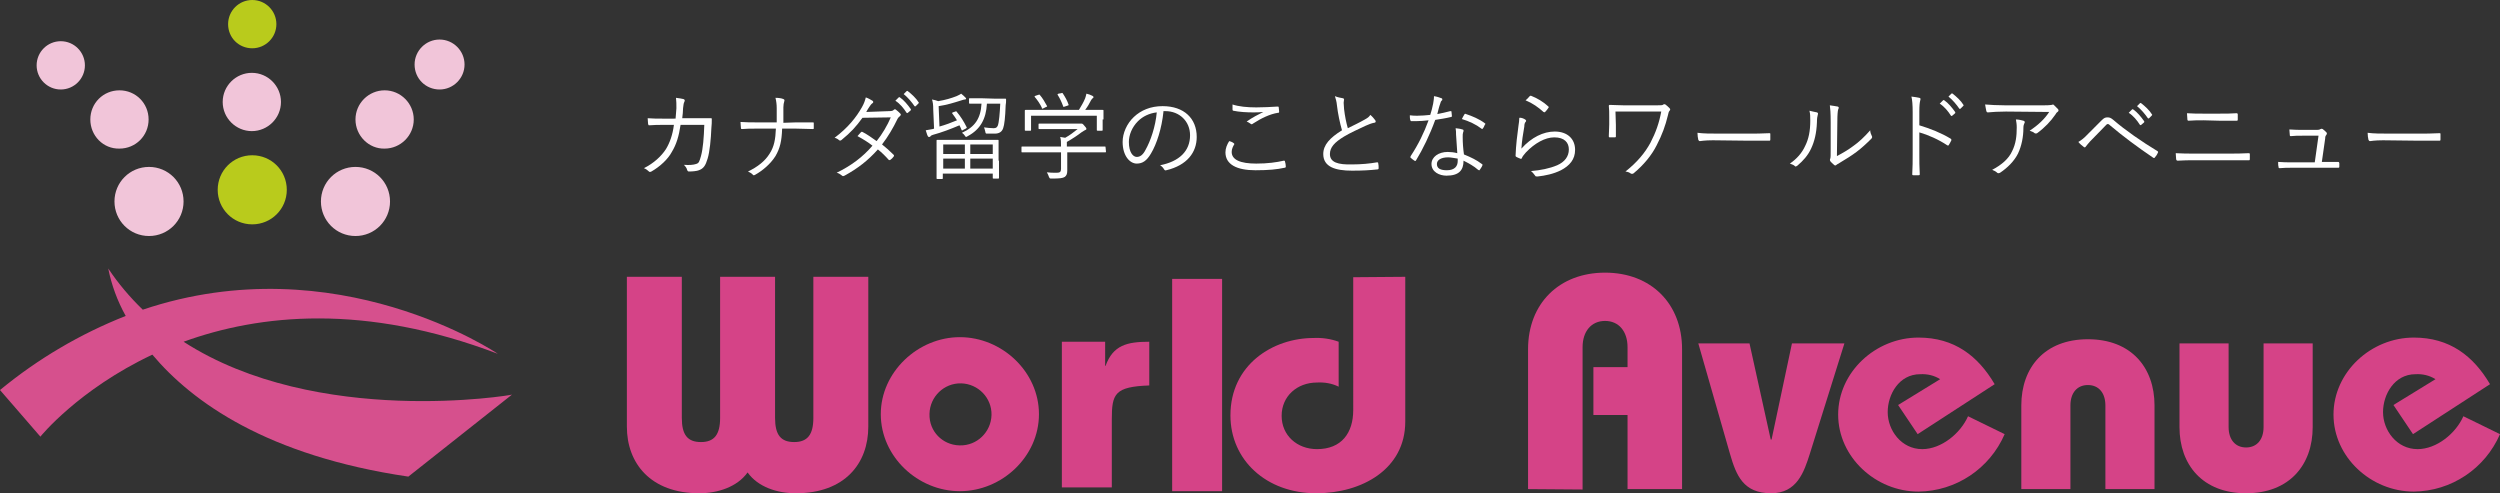 <?xml version="1.0" encoding="utf-8"?>
<!-- Generator: Adobe Illustrator 24.1.0, SVG Export Plug-In . SVG Version: 6.00 Build 0)  -->
<svg version="1.1" id="レイヤー_1" xmlns="http://www.w3.org/2000/svg" xmlns:xlink="http://www.w3.org/1999/xlink" x="0px"
	 y="0px" width="600.6px" height="118.5px" viewBox="0 0 600.6 118.5" style="enable-background:new 0 0 600.6 118.5;"
	 xml:space="preserve">
<rect x="0" y="0" width="600.6" height="118.5" fill="#333333" stroke="none"/>
<style type="text/css">
	.st0{fill:#D54387;}
	.st1{fill:#D6508D;}
	.st2{fill:#F1C5D9;}
	.st3{fill:#B9CB1C;}
	.st4{fill:#FFFFFF;}
</style>
<path class="st0" d="M163.8,66.5v33.9c0,4.1,1.4,5.8,4.6,5.8s4.6-1.8,4.6-5.8V66.5h13.2v33.9c0,4.1,1.4,5.8,4.6,5.8s4.6-1.8,4.6-5.8
	V66.5h13.2v36c0,8.8-5.6,16-17.4,16c-4.5,0-9.1-1.5-11.6-5c-2.5,3.5-7.2,5-11.6,5c-11.7,0-17.4-7.2-17.4-16v-36
	C150.6,66.5,163.8,66.5,163.8,66.5z"/>
<path class="st0" d="M230.6,81c10.1,0,19,8.3,19,18.5s-8.9,18.5-19,18.5s-19-8.3-19-18.5C211.6,89.4,220.5,81,230.6,81 M230.6,107
	c4.1,0.1,7.5-3.2,7.6-7.3s-3.2-7.5-7.3-7.6s-7.5,3.2-7.6,7.3v0.1c-0.1,4.1,3.1,7.4,7.2,7.5C230.5,107,230.5,107,230.6,107"/>
<path class="st0" d="M265.5,87.9h0.1c1.8-5,5.2-5.8,10.5-5.8v10.5c-8.3,0.3-9,2-9,8.1v16.4h-12v-35h10.4V87.9z"/>
<rect x="281.6" y="67" class="st0" width="12" height="51"/>
<path class="st0" d="M337.6,66.5v34.8c0,11.4-10.4,17.2-21.4,17.2c-12,0-20.6-8-20.6-18.7c0-12.2,10.2-18.6,20-18.6
	c2-0.1,4.1,0.2,6,0.9v10.8c-1.6-0.8-3.4-1.1-5.2-1c-4.8,0-8.5,3.3-8.5,8s3.7,8,8.5,8c5.9,0,8.7-3.9,8.7-9.4V66.6L337.6,66.5
	L337.6,66.5z"/>
<path class="st0" d="M367.1,117.5V83.9c0-11,7.5-18.4,18.5-18.4s18.5,7.4,18.5,18.4v33.6H391V99.7h-8.2V88.2h8.2v-4.8
	c0-3.8-2.1-6.3-5.4-6.3s-5.4,2.5-5.4,6.3v34.2L367.1,117.5L367.1,117.5z"/>
<path class="st0" d="M443.1,82.5l-8.3,26.5c-1.4,4.4-3.1,9.5-9.3,9.5c-6.7,0-8.4-4.3-9.9-9.5L408,82.5h12.3l5.1,23.1h0.2l4.9-23.1
	H443.1z"/>
<path class="st0" d="M460.7,104.3l-4.7-7l10.1-6.2c-1.4-0.9-3.1-1.3-4.8-1.2c-5.1,0-7.8,4.9-7.8,9.1c0,4.4,3.3,8.9,8.3,8.9
	c4.6,0,9.2-3.8,11-7.9l8.8,4.3c-3.6,8.3-11.7,13.7-20.7,13.8c-10.3,0-19.3-8.3-19.3-18.5s9-18.5,19.3-18.5c8.6,0,14.3,4.4,18.3,11.2
	L460.7,104.3z"/>
<path class="st0" d="M485.6,117.5V97.4c0-9.1,5.6-15.9,16-15.9s16,6.8,16,15.9v20.1h-11.8V97.4c0-3-1.6-4.9-4.2-4.9
	s-4.2,1.9-4.2,4.9v20.1H485.6z"/>
<path class="st0" d="M535.4,102.6c0,3,1.6,4.9,4.2,4.9s4.2-1.9,4.2-4.9V82.5h11.8v20.1c0,9.1-5.6,15.9-16,15.9s-16-6.8-16-15.9V82.5
	h11.8V102.6z"/>
<path class="st0" d="M579.7,104.3l-4.7-7l10.1-6.2c-1.4-0.9-3.1-1.3-4.8-1.2c-5.1,0-7.8,4.9-7.8,9.1c0,4.4,3.3,8.9,8.3,8.9
	c4.6,0,9.2-3.8,11-7.9l8.8,4.3c-3.6,8.3-11.7,13.7-20.7,13.8c-10.3,0-19.3-8.3-19.3-18.5s9-18.5,19.3-18.5c8.6,0,14.3,4.4,18.3,11.2
	L579.7,104.3z"/>
<path class="st1" d="M44.1,82.1c18.2-6.6,43.5-9.3,75.5,2.9c0,0-38.7-26.3-85.3-10.6c-3.1-3-5.9-6.3-8.3-9.9c0.8,4,2.2,7.8,4.2,11.4
	C19.3,80.2,9.1,86.2,0,93.7l9.7,11.2c0,0,9.1-11.3,26.9-19.7c9.6,11.4,27.6,24.3,61.5,29.3L123,94.8
	C123.1,94.9,76.2,102.8,44.1,82.1"/>
<path class="st2" d="M27.5,48.4c0-4.6,3.7-8.3,8.3-8.3s8.3,3.7,8.3,8.3s-3.7,8.3-8.3,8.3S27.5,53,27.5,48.4"/>
<path class="st2" d="M21.7,28.7c0-3.9,3.1-7,7-7s7,3.1,7,7s-3.1,7-7,7C24.8,35.8,21.7,32.6,21.7,28.7"/>
<path class="st2" d="M8.8,15.7c0-3.2,2.6-5.8,5.8-5.8s5.8,2.6,5.8,5.8c0,3.2-2.6,5.8-5.8,5.8C11.4,21.5,8.8,18.9,8.8,15.7"/>
<path class="st3" d="M52.3,45.6c0-4.6,3.7-8.3,8.3-8.3s8.3,3.7,8.3,8.3c0,4.6-3.7,8.3-8.3,8.3S52.3,50.2,52.3,45.6"/>
<path class="st2" d="M53.5,24.5c0-3.9,3.2-7,7-7c3.9,0,7,3.2,7,7c0,3.9-3.2,7-7,7C56.7,31.5,53.5,28.4,53.5,24.5L53.5,24.5"/>
<path class="st3" d="M54.8,5.8c0-3.2,2.6-5.8,5.8-5.8c3.2,0,5.8,2.6,5.8,5.8s-2.6,5.8-5.8,5.8C57.4,11.6,54.8,9.1,54.8,5.8"/>
<path class="st2" d="M77.1,48.4c0-4.6,3.7-8.3,8.3-8.3c4.6,0,8.3,3.7,8.3,8.3c0,4.6-3.7,8.3-8.3,8.3S77.1,53,77.1,48.4"/>
<path class="st2" d="M85.4,28.7c0-3.9,3.2-7,7-7c3.9,0,7,3.2,7,7c0,3.9-3.2,7-7,7l0,0C88.6,35.8,85.4,32.6,85.4,28.7L85.4,28.7"/>
<path class="st2" d="M99.6,15.5c0-3.3,2.7-6,6-6s6,2.7,6,6c0,3.3-2.7,6-6,6S99.6,18.9,99.6,15.5"/>
<g>
	<path class="st4" d="M162.3,28.5c0.1-0.9,0.1-1.5,0.2-2.5c0-0.9,0-1.7-0.1-2.5c0.8,0.1,1.4,0.2,1.8,0.3c0.3,0.1,0.4,0.3,0.2,0.7
		c-0.2,0.3-0.2,0.9-0.3,1.5c0,0.8-0.1,1.5-0.2,2.4h3.9c1,0,1.9,0,2.9,0c0.3,0,0.3,0,0.3,0.3c0,0.5,0,1.3-0.1,2.1
		c-0.1,2.6-0.4,5.7-0.9,7.3c-0.5,1.7-1,2.4-2.1,2.8c-0.5,0.2-1.5,0.3-2.4,0.3c-0.2,0-0.3-0.1-0.4-0.3c-0.1-0.5-0.4-0.9-0.8-1.3
		c1.4,0.1,2.3,0,2.9-0.2c0.7-0.2,0.8-0.5,1.2-1.9c0.5-1.8,0.7-4.5,0.8-7.5h-5.7c-0.4,2.7-1,4.7-2.1,6.5c-0.9,1.7-2.8,3.5-4.9,4.7
		c-0.2,0.1-0.4,0.2-0.6,0c-0.3-0.3-0.7-0.6-1.2-0.8c2.4-1.2,4.2-2.9,5.3-4.6c0.9-1.5,1.6-3.4,1.9-5.8h-2.7c-1,0-2,0-3.2,0.1
		c-0.2,0-0.2,0-0.3-0.3c0-0.3-0.1-0.9-0.1-1.4c1.3,0.1,2.3,0.1,3.6,0.1C159.2,28.5,162.3,28.5,162.3,28.5z"/>
	<path class="st4" d="M191.3,29.4c1.2,0,2.6,0,3.9,0c0.3,0,0.3,0,0.3,0.3s0,0.7,0,1s0,0.3-0.3,0.3c-1.2,0-2.6-0.1-3.9-0.1h-3.4
		c-0.1,3-0.5,4.7-1.6,6.6c-1.2,1.9-3.1,3.5-4.9,4.5c-0.3,0.2-0.5,0.1-0.6-0.1c-0.3-0.3-0.7-0.5-1.1-0.7c2.3-1.1,4.1-2.5,5.2-4.3
		c1.1-1.7,1.4-3.5,1.5-6h-4.8c-1.2,0-2.2,0-3.3,0.1c-0.2,0-0.3,0-0.3-0.3s-0.1-0.9-0.1-1.4c1.4,0.1,2.6,0.1,3.8,0.1h4.9
		c0-1.2,0-2.1,0-3.4c0-0.9-0.1-1.7-0.3-2.5c0.7,0,1.5,0.1,1.9,0.3c0.3,0.1,0.3,0.3,0.2,0.6c-0.1,0.3-0.2,0.8-0.2,1.4
		c0,1.3,0,2.4,0,3.7L191.3,29.4L191.3,29.4z"/>
	<path class="st4" d="M213.5,26.7c0.8,0,1-0.1,1.2-0.3c0.2-0.2,0.4-0.2,0.6,0c0.3,0.2,0.7,0.6,1,0.9c0.2,0.2,0.1,0.4-0.1,0.6
		c-0.2,0.2-0.4,0.3-0.6,0.7c-1,2.1-2.3,4.3-3.7,6.1c0.9,0.7,1.9,1.6,2.8,2.5c0.1,0.1,0.1,0.3,0,0.4c-0.2,0.3-0.5,0.6-0.8,0.8
		c-0.2,0.1-0.3,0.1-0.4,0c-0.8-0.9-1.7-1.8-2.6-2.5c-2.4,2.7-4.9,4.6-8,6.3c-0.3,0.1-0.4,0.2-0.6,0c-0.4-0.3-0.8-0.6-1.3-0.7
		c3.5-1.7,6.3-3.8,8.6-6.5c-1-0.8-2.3-1.6-3.6-2.3c0.3-0.3,0.5-0.6,0.8-0.9c0.1-0.1,0.2-0.2,0.4-0.1c1,0.5,2.3,1.4,3.4,2.2
		c1.3-1.6,2.6-3.8,3.4-5.7l-6.8,0.1c-1.6,2.2-2.8,3.5-5,5.3c-0.2,0.2-0.4,0.2-0.6,0.1c-0.3-0.3-0.7-0.5-1.1-0.6
		c3.2-2.4,5.2-4.9,6.6-7.4c0.5-0.9,0.7-1.5,0.9-2.3c0.6,0.2,1.1,0.5,1.6,0.8c0.3,0.2,0.2,0.5,0,0.6c-0.3,0.2-0.5,0.5-0.7,0.8
		c-0.3,0.4-0.5,0.8-0.8,1.3L213.5,26.7z M215.9,23.4c0.1-0.1,0.2-0.1,0.3,0c0.9,0.6,1.9,1.8,2.6,2.8c0.1,0.1,0,0.2,0,0.3l-0.7,0.6
		c-0.1,0.1-0.2,0.1-0.3,0c-0.7-1.1-1.6-2.2-2.7-2.9L215.9,23.4z M217.8,21.9c0.1-0.1,0.2-0.1,0.3,0c0.9,0.7,2,1.7,2.6,2.7
		c0.1,0.1,0,0.2-0.1,0.3l-0.6,0.6c-0.1,0.1-0.2,0.1-0.3,0c-0.6-0.9-1.6-2.1-2.6-2.9L217.8,21.9z"/>
	<path class="st4" d="M229.5,26.8c0.2-0.1,0.2-0.1,0.3,0c1,1.2,1.7,2.3,2.4,3.7c0.1,0.2,0.1,0.2-0.2,0.4l-0.6,0.3
		c-0.3,0.2-0.3,0.2-0.4,0c-0.2-0.4-0.3-0.8-0.5-1.1c-2.1,0.9-4.2,1.7-6.4,2.3c-0.3,0.1-0.5,0.2-0.6,0.4c-0.1,0.1-0.2,0.1-0.3,0.1
		s-0.2,0-0.3-0.2c-0.2-0.3-0.3-0.9-0.5-1.4c0.6-0.1,1.1-0.2,1.7-0.3l0.3-0.1l-0.2-4.6c0-1.2-0.1-1.8-0.3-2.4c0.5,0.1,1,0.2,1.5,0.4
		c1.8-0.3,3.1-0.7,4.4-1.2c0.4-0.2,0.9-0.4,1.1-0.6c0.4,0.3,0.7,0.6,1,0.9c0.1,0.1,0.2,0.2,0.2,0.3c0,0.1-0.1,0.2-0.3,0.2
		s-0.5,0.1-0.8,0.2c-1.9,0.6-3.5,1.1-5.5,1.4l0.2,4.9c1.4-0.4,2.8-0.9,4.2-1.5c-0.3-0.5-0.7-1.1-1.1-1.6c-0.1-0.1-0.1-0.2,0.1-0.3
		L229.5,26.8z M240,38.6c0,3.4,0,4,0,4.1c0,0.2,0,0.2-0.2,0.2h-1.1c-0.2,0-0.2,0-0.2-0.2v-1h-12v1.1c0,0.2,0,0.2-0.2,0.2h-1.1
		c-0.2,0-0.2,0-0.2-0.2c0-0.1,0-0.7,0-4.1v-2.2c0-2,0-2.6,0-2.7c0-0.2,0-0.2,0.2-0.2c0.1,0,0.9,0,3.3,0h7.9c2.3,0,3.2,0,3.3,0
		c0.2,0,0.2,0,0.2,0.2c0,0.1,0,0.7,0,2.4v2.4H240z M231.8,34.7h-5.2V37h5.2V34.7z M231.8,38.1h-5.2v2.4h5.2V38.1z M238.9,23.7
		c1.9,0,2.5,0,2.6,0c0.2,0,0.2,0.1,0.2,0.2c0,0.5,0,0.9-0.1,1.4c-0.1,2.9-0.3,4.7-0.6,5.5c-0.3,0.9-1,1.3-2,1.3c-0.7,0-1.3,0-1.8,0
		c-0.4,0-0.4,0-0.5-0.5c-0.1-0.4-0.2-0.8-0.3-1c0.8,0.1,1.6,0.2,2.3,0.2c0.6,0,0.8-0.2,1-0.6c0.3-0.7,0.5-3.1,0.6-5.3h-3.2
		c-0.2,3.7-1.6,6.2-4.6,7.8c-0.2,0.1-0.3,0.2-0.4,0.2c-0.1,0-0.2-0.1-0.3-0.3c-0.2-0.3-0.4-0.5-0.7-0.7c3.1-1.4,4.5-3.4,4.7-7h-0.2
		c-1.9,0-2.5,0-2.6,0c-0.2,0-0.2,0-0.2-0.2v-0.9c0-0.2,0-0.2,0.2-0.2c0.1,0,0.7,0,2.6,0L238.9,23.7L238.9,23.7z M238.6,34.7h-5.5V37
		h5.4v-2.3H238.6z M238.6,38.1h-5.5v2.4h5.4v-2.4H238.6z"/>
	<path class="st4" d="M265.7,36.4c0,0.2,0,0.2-0.2,0.2c-0.1,0-0.8,0-3,0h-6.1V39c0,0.5,0,1.4,0,2c0,0.8-0.2,1.2-0.6,1.5
		c-0.5,0.3-1.1,0.4-3.2,0.4c-0.4,0-0.4,0-0.6-0.4c-0.1-0.3-0.3-0.8-0.5-1.1c0.8,0.1,1.4,0.1,2.4,0.1c0.7,0,1-0.2,1-0.9v-4h-6.3
		c-2.2,0-2.9,0-3,0c-0.2,0-0.2,0-0.2-0.2v-1c0-0.2,0-0.2,0.2-0.2c0.1,0,0.8,0,3,0h6.3c0-1,0-1.7-0.2-2.3c0.4,0.1,0.8,0.1,1.2,0.2
		c1.1-0.6,2-1.3,3-2.1h-6.2c-2.2,0-2.9,0-3,0c-0.2,0-0.2,0-0.2-0.2v-0.9c0-0.2,0-0.2,0.2-0.2c0.1,0,0.8,0,3,0h6.4c0.4,0,0.5,0,0.6,0
		s0.1,0,0.2,0s0.3,0.1,0.6,0.5c0.3,0.3,0.5,0.6,0.5,0.7c0,0.2-0.1,0.3-0.2,0.3c-0.2,0.1-0.4,0.2-1,0.6c-0.9,0.7-2.1,1.5-3.5,2.3
		c0,0.2,0,0.4,0,0.8v0.3h6.1c2.2,0,2.9,0,3,0c0.2,0,0.2,0,0.2,0.2L265.7,36.4L265.7,36.4z M264.9,28.7c0,2,0,2.3,0,2.5
		s0,0.2-0.2,0.2h-1c-0.2,0-0.2,0-0.2-0.2v-3.4h-15.8v3.4c0,0.2,0,0.2-0.2,0.2h-1.1c-0.2,0-0.2,0-0.2-0.2c0-0.1,0-0.4,0-2.5v-0.8
		c0-0.8,0-1.1,0-1.3c0-0.1,0-0.2,0.2-0.2c0.1,0,0.9,0,3.2,0h9.6c0.6-1,1.1-1.8,1.5-2.8c0.1-0.3,0.2-0.6,0.3-1.1
		c0.5,0.1,1,0.3,1.4,0.5c0.2,0.1,0.3,0.2,0.3,0.3c0,0.1,0,0.2-0.2,0.3c-0.1,0.1-0.3,0.3-0.4,0.5c-0.4,0.8-0.8,1.5-1.4,2.3h1
		c2.3,0,3.1,0,3.2,0c0.2,0,0.2,0,0.2,0.2c0,0.1,0,0.5,0,1.1v1H264.9z M249.4,22.8c0.3-0.1,0.3-0.1,0.4,0c0.7,0.8,1.2,1.7,1.7,2.6
		c0.1,0.2,0.1,0.2-0.2,0.3l-0.6,0.3c-0.2,0.1-0.2,0.1-0.3,0.1s-0.1,0-0.1-0.2c-0.4-0.9-1.1-1.9-1.7-2.6c-0.1-0.1-0.1-0.2,0.2-0.3
		L249.4,22.8z M254.9,22.4c0.2-0.1,0.3-0.1,0.4,0c0.6,0.9,1.1,1.8,1.4,2.7c0.1,0.2,0,0.2-0.3,0.3l-0.6,0.2c-0.3,0.1-0.4,0.1-0.4-0.1
		c-0.4-1.1-0.8-1.9-1.3-2.7c-0.1-0.2,0-0.2,0.2-0.3L254.9,22.4z"/>
	<path class="st4" d="M279.5,26.9c-0.4,3.9-1.6,7.7-3,10c-1,1.7-2,2.4-3.4,2.4c-1.7,0-3.4-1.9-3.4-5.2c0-2.1,1-4.4,2.7-6
		s4-2.6,6.9-2.6c5.2,0,8.2,3,8.2,7.4c0,3.7-2.3,6.8-7.3,8c-0.3,0.1-0.4,0-0.6-0.3c-0.1-0.2-0.4-0.6-0.9-0.9c4.6-0.9,7.2-3.4,7.2-7.2
		c0-3.4-2.6-5.8-5.9-5.8h-0.5V26.9z M273.4,29.1c-1.5,1.5-2.2,3.4-2.2,5c0,2.5,1,3.6,1.9,3.6c0.8,0,1.5-0.5,2.1-1.7
		c1.2-2.1,2.4-5.6,2.7-9C276.1,27.2,274.5,28,273.4,29.1z"/>
	<path class="st4" d="M296.4,34.4c0.1,0.1,0.2,0.2,0.1,0.3c-0.3,0.5-0.6,1.1-0.6,1.8c0,1.9,2.1,2.8,5.9,2.8c2.7,0,4.9-0.3,6.6-0.7
		c0.2,0,0.3,0,0.3,0.2c0.1,0.3,0.2,0.8,0.2,1.2c0,0.2-0.1,0.3-0.3,0.3c-1.8,0.4-3.8,0.6-7,0.6c-4.5,0-7.2-1.4-7.2-4.3
		c0-1,0.4-1.9,0.9-2.7C295.8,34,296.1,34.2,296.4,34.4z M301.8,25.8c1.7,0,3.5-0.1,5.1-0.2c0.2,0,0.3,0,0.3,0.2c0,0.3,0.1,0.6,0.1,1
		c0,0.3-0.1,0.3-0.3,0.3c-1.9,0.3-4,1.3-6,2.6c-0.2,0.2-0.4,0.2-0.6,0c-0.3-0.2-0.6-0.4-0.9-0.5c1.4-1,2.8-1.7,4-2.3
		c-0.8,0.1-1.8,0.1-2.5,0.1c-1.5,0-3.3-0.1-4.7-0.4c-0.1,0-0.2-0.1-0.2-0.3c0-0.3,0-0.8,0-1.2C297.6,25.6,299.6,25.8,301.8,25.8z"/>
	<path class="st4" d="M322.6,23.6c0.2,0,0.3,0.2,0.3,0.3c0,0.2-0.1,0.4-0.1,0.8c0,0.5,0.1,1,0.1,1.5c0.2,1.7,0.5,3.2,0.9,4.6
		c1.4-0.7,2.7-1.3,4.1-2.1c0.7-0.4,1-0.6,1.3-1.1c0.5,0.4,0.9,0.9,1.2,1.3c0.2,0.3,0.1,0.6-0.3,0.6c-0.6,0.1-1.3,0.4-2,0.7
		c-1.7,0.8-3.7,1.7-5.2,2.6c-2.3,1.4-3.4,2.6-3.4,4.2c0,2,1.9,2.6,5.4,2.5c2.1,0,4.2-0.2,5.9-0.5c0.2,0,0.3,0,0.3,0.2
		c0.1,0.4,0.1,0.8,0.1,1.2c0,0.2-0.1,0.3-0.3,0.3c-1.9,0.2-3.5,0.3-6.1,0.3c-4,0-6.9-0.9-6.9-4c0-2.2,1.6-3.9,4.5-5.7
		c-0.5-1.7-1-4.1-1.2-5.9c-0.1-1.1-0.3-1.6-0.5-2.3C321.4,23.4,322.1,23.5,322.6,23.6z"/>
	<path class="st4" d="M348.4,26.7c0.2,0,0.3,0,0.3,0.1c0,0.3,0.1,0.7,0.1,1c0,0.2,0,0.3-0.2,0.3c-1.2,0.3-2.5,0.5-3.8,0.7
		c-1.3,3.6-3,7.1-4.6,9.7c-0.1,0.2-0.2,0.2-0.4,0.1c-0.3-0.2-0.7-0.5-0.9-0.7c-0.1-0.1-0.1-0.2,0-0.4c1.9-2.9,3.2-5.6,4.3-8.6
		c-1,0.1-1.9,0.2-2.9,0.2c-0.3,0-0.7,0-1.2,0c-0.2,0-0.2,0-0.3-0.3c-0.1-0.3-0.1-0.7-0.1-1.1c0.7,0.1,1.3,0.1,1.8,0.1
		c1.1,0,2-0.1,3.1-0.2c0.3-0.9,0.5-1.7,0.7-2.7c0.1-0.7,0.2-1.1,0.2-1.8c0.7,0.1,1.3,0.3,1.8,0.5c0.1,0,0.2,0.1,0.2,0.3
		c0,0.1,0,0.2-0.2,0.3c-0.1,0.1-0.2,0.3-0.3,0.7c-0.3,0.8-0.5,1.7-0.7,2.5C346.3,27.2,347.3,27,348.4,26.7z M349.8,32.3
		c0-0.5,0-0.9-0.1-1.5c0.6,0.1,1.1,0.1,1.6,0.3c0.2,0,0.3,0.1,0.3,0.3c0,0.1,0,0.2-0.1,0.4c-0.1,0.3-0.1,0.6-0.1,1.1
		c0,1.4,0.1,2.8,0.3,4.2c1.7,0.7,3,1.3,4.3,2.3c0.2,0.1,0.2,0.2,0.1,0.4c-0.1,0.3-0.4,0.7-0.6,1c-0.1,0.2-0.2,0.1-0.4,0
		c-1-0.9-2.3-1.6-3.5-2.2c0,2.3-1.1,3.6-4.1,3.6c-1.7,0-3.6-0.9-3.6-2.8c0-1.7,1.7-2.9,3.9-2.9c0.7,0,1.6,0.1,2.3,0.3
		C350,35.4,349.9,33.5,349.8,32.3z M347.9,37.8c-1.8,0-2.7,0.7-2.7,1.6c0,1.1,0.9,1.5,2.4,1.5c1.9,0,2.6-1,2.6-2.2
		c0-0.3,0-0.4,0-0.6C349.4,38,348.6,37.8,347.9,37.8z M351.8,27.5c0.1-0.2,0.2-0.2,0.4-0.1c1.5,0.5,3.2,1.2,4.5,2.2
		c0.2,0.1,0.2,0.2,0,0.4c-0.1,0.3-0.3,0.7-0.5,0.9c-0.1,0.2-0.2,0.1-0.3,0c-1.3-1-3-1.8-4.7-2.3C351.4,28.2,351.6,27.8,351.8,27.5z"
		/>
	<path class="st4" d="M366.4,28.7c0.3,0.2,0.3,0.4,0.1,0.6c-0.2,0.2-0.3,0.6-0.3,1.1c-0.3,1.6-0.6,3.7-0.7,5.3
		c2.4-2.7,5.3-4.1,8-4.1c3.1,0,4.9,1.8,4.9,4.4c0,2.3-1.3,3.8-3.4,4.9c-1.8,0.9-3.8,1.3-5.6,1.5c-0.4,0-0.5,0-0.6-0.2
		c-0.3-0.4-0.6-0.8-1-1.1c2.3-0.2,4.4-0.6,6.3-1.4c1.8-0.8,2.8-2.1,2.8-3.8c0-1.6-1-2.9-3.5-2.9c-2.2,0-4.7,1.4-6.8,3.6
		c-0.5,0.6-0.8,0.9-1,1.4c-0.1,0.2-0.2,0.2-0.4,0.1c-0.3-0.1-0.7-0.3-0.9-0.4c-0.1-0.1-0.2-0.1-0.2-0.3c0.1-2.6,0.4-5,0.7-7.2
		c0.1-0.7,0.2-1.3,0.2-1.9C365.4,28.2,366.1,28.5,366.4,28.7z M367.5,23.1c0.1-0.1,0.2-0.1,0.3-0.1c1.5,0.6,2.9,1.4,4.2,2.6
		c0.1,0.1,0.1,0.2,0,0.3c-0.2,0.3-0.5,0.7-0.8,1c-0.1,0.1-0.2,0.1-0.4,0c-1.2-1.1-2.6-2.1-4.3-2.8C367,23.7,367.3,23.3,367.5,23.1z"
		/>
	<path class="st4" d="M388.2,30c0,1,0,1.9,0,2.7c0,0.2,0,0.3-0.3,0.3h-1.1c-0.2,0-0.3,0-0.3-0.3c0-0.8,0.1-1.7,0.1-2.8V28
		c0-1,0-1.7-0.1-2.6c0-0.1,0.1-0.2,0.2-0.2c1,0,2,0.1,3.3,0.1h8.2c1,0,1.2,0,1.4-0.2c0.2-0.1,0.3-0.1,0.5,0c0.3,0.2,0.7,0.6,1,0.9
		c0.2,0.2,0.2,0.4,0,0.6s-0.3,0.6-0.4,1.1c-0.6,2.5-1.4,4.7-2.7,7.2c-1.2,2.4-3.1,4.7-5.5,6.7c-0.2,0.2-0.5,0.2-0.7,0.1
		c-0.4-0.3-0.7-0.4-1.3-0.5c2.8-2.2,4.7-4.5,6-6.9c1.3-2.5,2.1-4.8,2.6-7.5h-11L388.2,30L388.2,30z"/>
	<path class="st4" d="M411.5,33.7c-2,0-3,0.2-3.1,0.2c-0.2,0-0.3-0.1-0.4-0.3c-0.1-0.4-0.2-1.1-0.2-1.7c1.4,0.2,3.2,0.2,5.1,0.2h7.1
		c1.6,0,3.3,0,5-0.1c0.3,0,0.3,0,0.3,0.3s0,0.8,0,1.2c0,0.3-0.1,0.3-0.3,0.3c-1.7,0-3.4,0-5,0L411.5,33.7L411.5,33.7z"/>
	<path class="st4" d="M436.5,27c0.3,0.1,0.3,0.3,0.2,0.6c-0.1,0.3-0.2,0.9-0.2,1.8c-0.1,2.6-0.6,4.6-1.4,6.3
		c-0.8,1.7-1.9,2.9-3.3,4.1c-0.3,0.2-0.5,0.3-0.6,0.1c-0.3-0.3-0.7-0.4-1.2-0.6c1.6-1.1,2.9-2.5,3.7-4.3c0.8-1.6,1.2-3.5,1.2-6
		c0-1,0-1.6-0.2-2.4C435.4,26.8,436.1,26.9,436.5,27z M441.3,37.5c1.5-0.8,2.7-1.5,3.9-2.4c1.3-0.9,2.7-2.2,4.1-3.8
		c0,0.5,0.2,1,0.4,1.4c0.1,0.2,0.1,0.3-0.1,0.6c-1.2,1.2-2.4,2.3-3.6,3.2c-1.2,0.9-2.5,1.7-4,2.6c-0.4,0.3-0.6,0.3-0.8,0.5
		c-0.2,0.2-0.4,0.2-0.6,0c-0.3-0.3-0.7-0.6-0.9-0.9c-0.1-0.2-0.1-0.4,0-0.6c0.1-0.3,0.1-0.7,0.1-2.3v-6.5c0-2.2-0.1-3.3-0.2-4
		c0.6,0.1,1.5,0.2,1.9,0.3c0.3,0.1,0.3,0.3,0.1,0.7c-0.1,0.3-0.2,1.2-0.2,3L441.3,37.5L441.3,37.5z"/>
	<path class="st4" d="M461.1,30.1c2.6,0.8,5.2,1.8,7.5,3.2c0.2,0.1,0.2,0.2,0.2,0.4c-0.2,0.4-0.4,0.8-0.6,1.1
		c-0.1,0.2-0.2,0.2-0.4,0.1c-2.1-1.4-4.6-2.5-6.7-3.1v5.3c0,1.4,0,3.2,0.1,4.7c0,0.2,0,0.3-0.3,0.3s-0.8,0-1.2,0
		c-0.3,0-0.3-0.1-0.3-0.3c0.1-1.5,0.1-3.3,0.1-4.7V26.9c0-1.7-0.1-2.9-0.3-3.7c0.8,0.1,1.5,0.2,1.9,0.3c0.4,0.1,0.3,0.3,0.2,0.7
		c-0.1,0.4-0.2,1.1-0.2,2.6L461.1,30.1L461.1,30.1z M466.8,24.1c0.1-0.1,0.2-0.1,0.3,0c0.9,0.6,1.9,1.8,2.6,2.8c0.1,0.1,0,0.2,0,0.3
		l-0.7,0.6c-0.1,0.1-0.2,0.1-0.3,0c-0.7-1.1-1.6-2.2-2.7-2.9L466.8,24.1z M468.8,22.5c0.1-0.1,0.2-0.1,0.3,0c0.9,0.7,2,1.7,2.6,2.7
		c0.1,0.1,0,0.2-0.1,0.3l-0.6,0.6c-0.1,0.1-0.2,0.1-0.3,0c-0.6-0.9-1.6-2.1-2.6-2.9L468.8,22.5z"/>
	<path class="st4" d="M481.9,26.8c-1.8,0-3.2,0.1-4.3,0.2c-0.3,0-0.3-0.1-0.4-0.3c-0.1-0.4-0.2-1.1-0.3-1.6c1.4,0.1,2.8,0.2,4.7,0.2
		h9.6c1.3,0,1.5-0.1,1.7-0.1c0.1,0,0.3-0.1,0.3-0.1c0.1,0,0.2,0.1,0.3,0.2c0.3,0.3,0.6,0.6,0.9,0.9c0.2,0.2,0.2,0.5-0.1,0.7
		c-0.2,0.1-0.4,0.4-0.5,0.6c-1.1,1.6-2.6,3.2-4.4,4.5c-0.2,0.1-0.4,0.1-0.6,0c-0.3-0.3-0.7-0.4-1.2-0.6c2-1.3,3.6-2.8,4.7-4.5
		L481.9,26.8L481.9,26.8z M483.4,36.3c0.9-1.8,1.1-3.6,1.1-5.7c0-0.8-0.1-1.3-0.2-1.9c0.7,0,1.4,0.2,1.8,0.3
		c0.4,0.1,0.4,0.4,0.2,0.7c-0.1,0.2-0.2,0.5-0.2,1.1c0,2-0.4,4.2-1.3,6.1c-0.9,1.8-2.5,3.4-4.3,4.6c-0.2,0.1-0.5,0.2-0.7,0
		c-0.3-0.3-0.7-0.5-1.2-0.7C480.9,39.6,482.6,38.1,483.4,36.3z"/>
	<path class="st4" d="M501.6,32.2c0.8-0.8,2-2,3.3-3.3c0.6-0.6,0.9-0.7,1.4-0.7s0.8,0.1,1.4,0.6c2.9,2.5,6.8,5.2,10.6,7.5
		c0.2,0.1,0.2,0.3,0.1,0.4c-0.2,0.5-0.5,0.9-0.7,1.1c-0.1,0.2-0.2,0.2-0.4,0.1c-3.7-2.5-7.2-5.1-10.4-7.8c-0.1-0.1-0.3-0.3-0.5-0.3
		s-0.3,0.1-0.4,0.2c-1,1-2.3,2.4-3.9,4c-0.5,0.6-0.8,0.9-1,1.2c-0.1,0.2-0.3,0.3-0.5,0.1c-0.4-0.3-0.9-0.7-1.3-1.2
		C499.7,33.9,500.7,33.2,501.6,32.2z M512.2,26.3c0.1-0.1,0.2-0.1,0.3,0c0.9,0.6,1.9,1.8,2.6,2.8c0.1,0.1,0,0.2,0,0.3l-0.7,0.6
		c-0.1,0.1-0.2,0.1-0.3,0c-0.7-1.1-1.6-2.2-2.7-2.9L512.2,26.3z M514.1,24.8c0.1-0.1,0.2-0.1,0.3,0c0.9,0.7,2,1.7,2.6,2.7
		c0.1,0.1,0,0.2-0.1,0.3l-0.6,0.6c-0.1,0.1-0.2,0.1-0.3,0c-0.6-0.9-1.6-2.1-2.6-2.9L514.1,24.8z"/>
	<path class="st4" d="M527.5,38.5c-1.6,0-3,0-4.3,0.1c-0.3,0-0.3-0.1-0.4-0.3c0-0.4-0.1-0.9-0.1-1.5c1.5,0.1,3,0.1,4.8,0.1h7.5
		c1.9,0,3.7,0,5.2-0.1c0.3,0,0.3,0.1,0.3,0.3c0,0.3,0,0.8,0,1.1c0,0.3-0.1,0.3-0.3,0.3c-1.5,0-3.4,0-5.1,0H527.5z M529.4,28.9
		c-1.3,0-2.4,0-3.6,0.1c-0.2,0-0.3-0.1-0.3-0.3c0-0.5-0.1-1-0.1-1.5c1.4,0.1,2.6,0.1,4,0.1h3.7c1.6,0,2.9,0,4.2-0.1
		c0.2,0,0.3,0.1,0.3,0.3c0,0.4,0,0.8,0,1.2c0,0.3-0.1,0.3-0.3,0.3c-1.3,0-2.7,0-4.1,0L529.4,28.9L529.4,28.9z"/>
	<path class="st4" d="M558.7,38.9c1,0,1.9,0,2.9,0c0.3,0,0.3,0,0.4,0.3V40c0,0.3-0.1,0.3-0.3,0.3c-1.1,0-2,0-3.1,0h-8
		c-0.9,0-2,0-2.9,0.1c-0.3,0-0.3-0.1-0.3-0.3c-0.1-0.3-0.1-0.8-0.1-1.2c1.3,0.1,2.2,0.1,3.3,0.1h5.5l0.9-6.4h-3.9
		c-0.9,0-1.9,0-2.7,0.1c-0.2,0-0.3,0-0.3-0.3s-0.1-0.9-0.1-1.3c1.3,0.1,2.3,0.1,3.2,0.1h3.4c0.6,0,0.7-0.1,0.9-0.2s0.3-0.1,0.5,0
		c0.3,0.2,0.6,0.5,0.9,0.8c0.2,0.2,0.1,0.4,0,0.6c-0.2,0.2-0.3,0.4-0.3,0.9l-0.8,5.6H558.7z"/>
	<path class="st4" d="M572.5,33.7c-2,0-3,0.2-3.1,0.2c-0.2,0-0.3-0.1-0.4-0.3c-0.1-0.4-0.2-1.1-0.2-1.7c1.4,0.2,3.2,0.2,5.1,0.2h7.1
		c1.6,0,3.3,0,5-0.1c0.3,0,0.3,0,0.3,0.3s0,0.8,0,1.2c0,0.3-0.1,0.3-0.3,0.3c-1.7,0-3.4,0-5,0L572.5,33.7L572.5,33.7z"/>
</g>
</svg>
